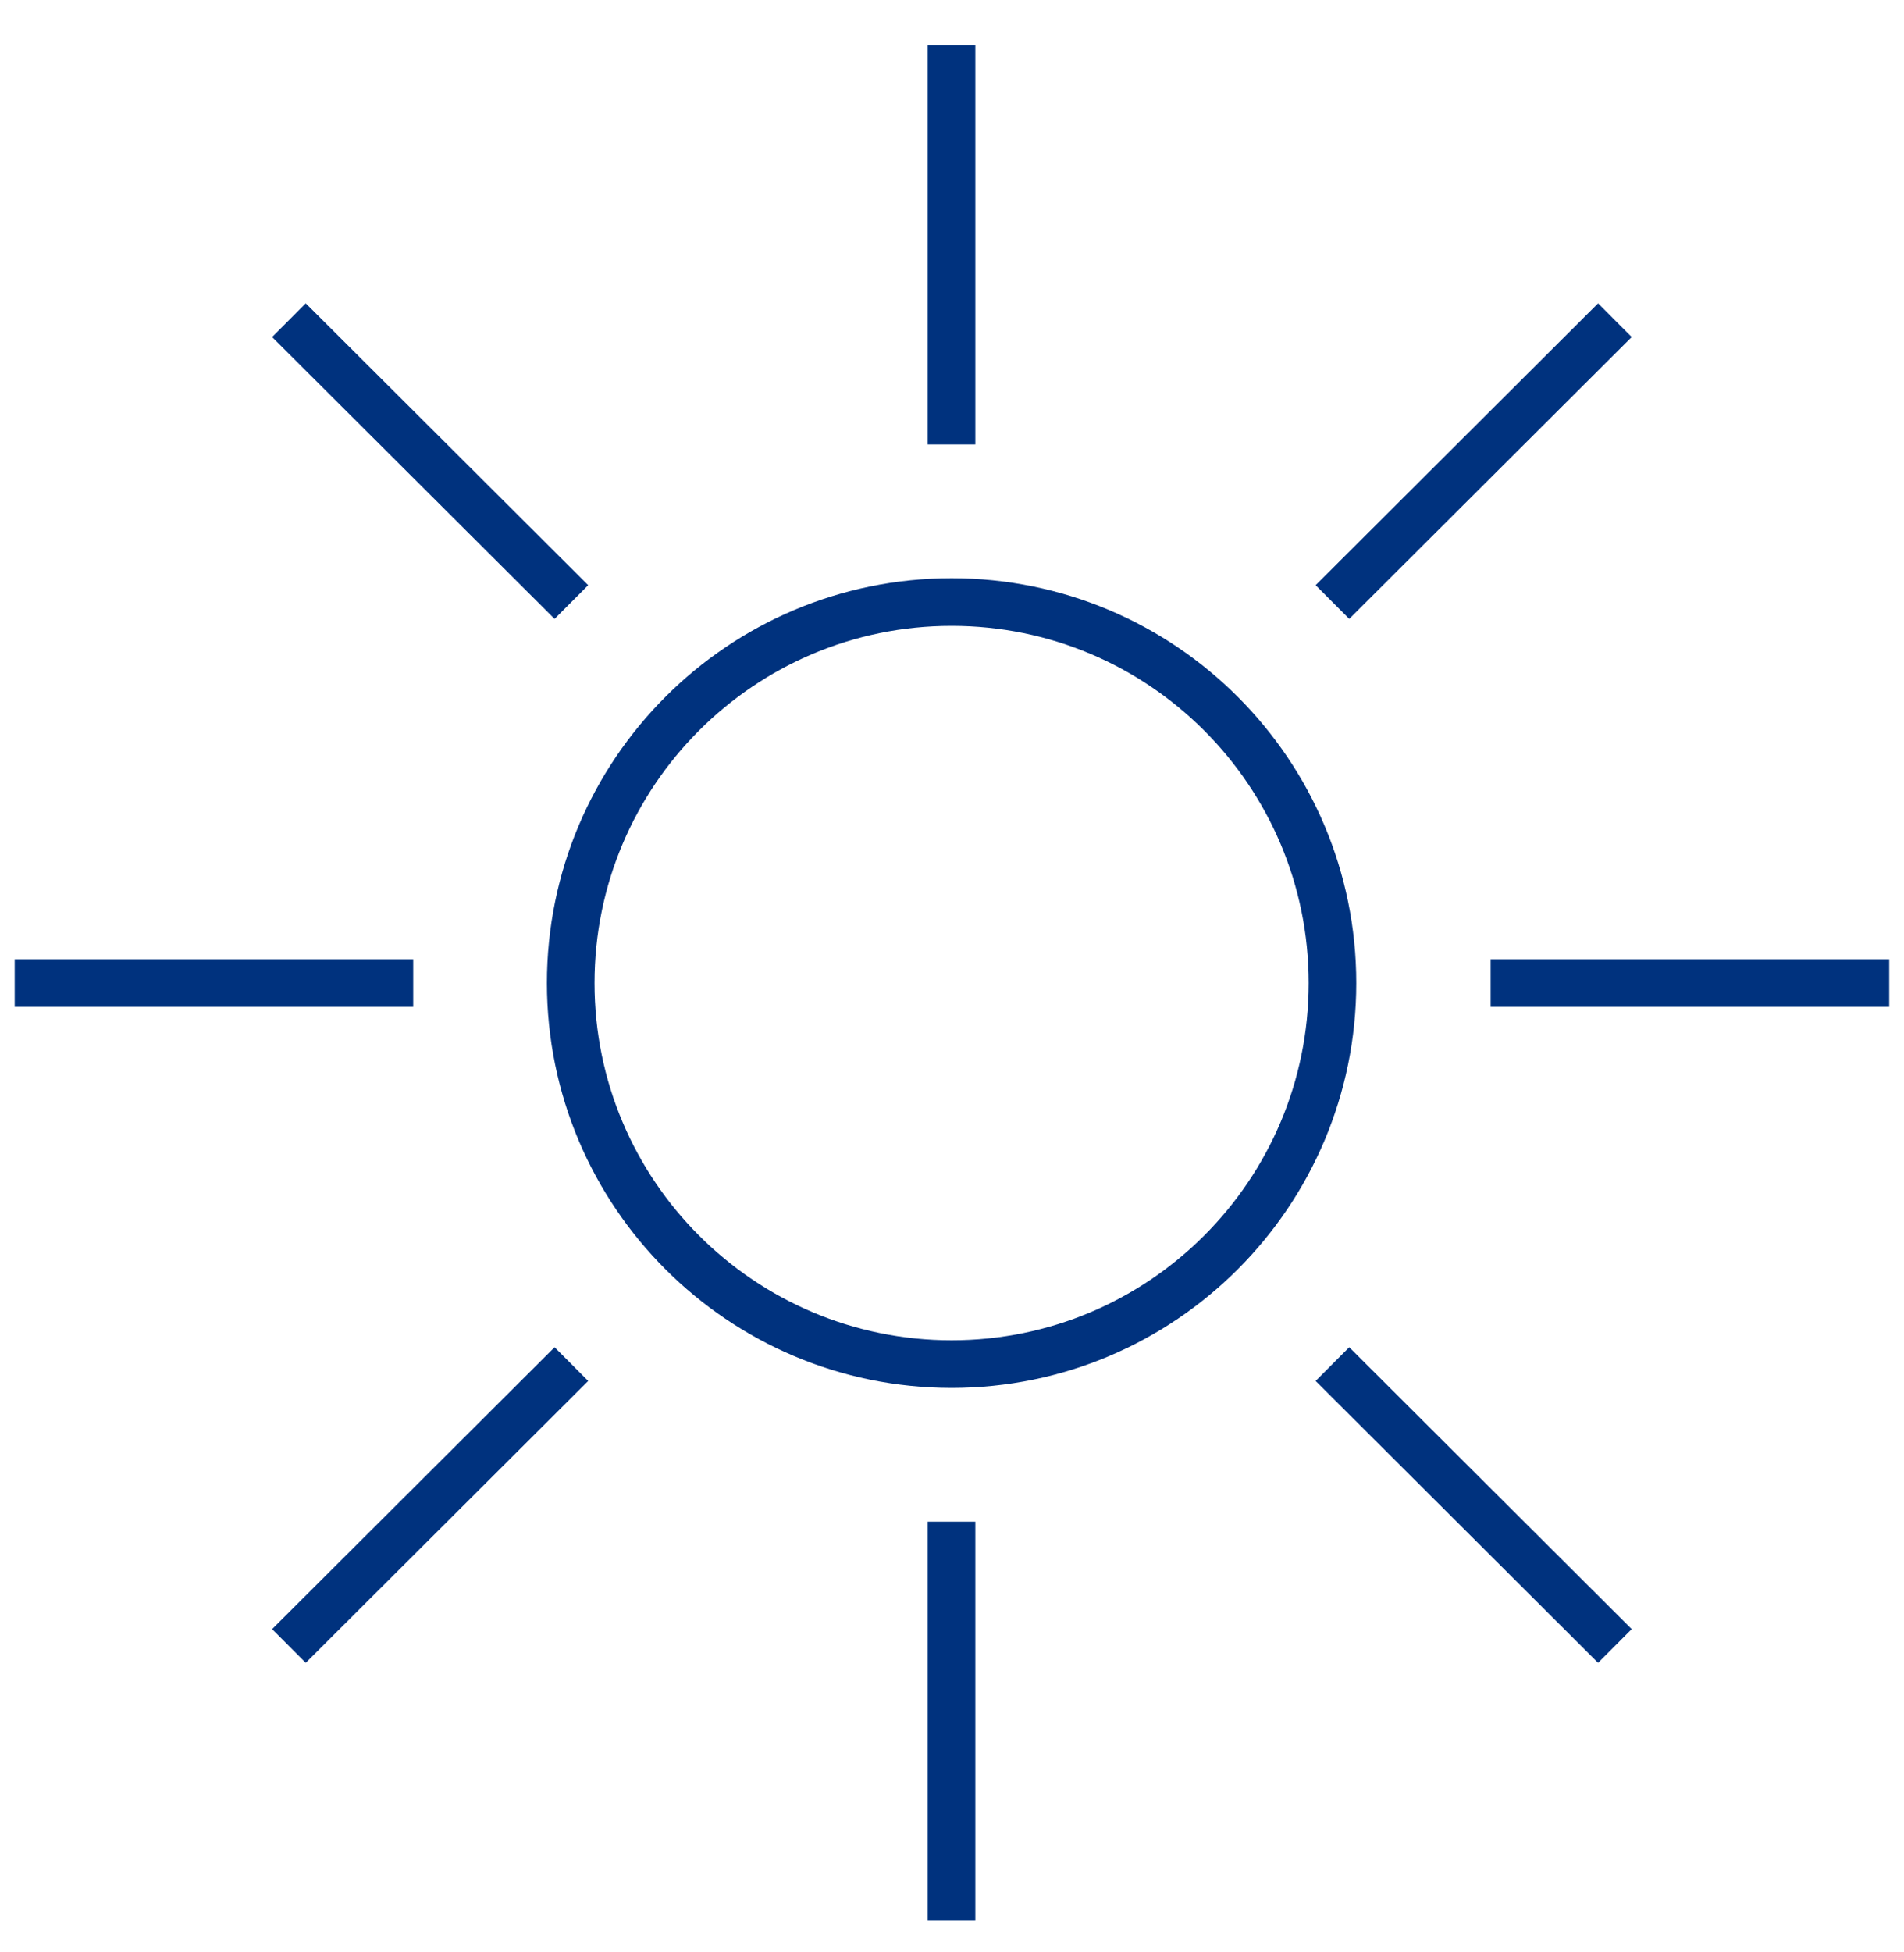 <?xml version="1.0" encoding="UTF-8"?>
<svg xmlns="http://www.w3.org/2000/svg" width="40" height="41" viewBox="0 0 40 41" fill="none">
  <path d="M19.99 40.327V31.955" stroke="#00327E" stroke-miterlimit="10"></path>
  <path d="M19.99 0.947V9.334" stroke="#00327E" stroke-miterlimit="10"></path>
  <path d="M39.689 20.644H31.316" stroke="#00327E" stroke-miterlimit="10"></path>
  <path d="M8.681 20.644H0.309" stroke="#00327E" stroke-miterlimit="10"></path>
  <path d="M27.992 28.646L33.926 34.565" stroke="#00327E" stroke-miterlimit="10"></path>
  <path d="M6.07 6.724L12.004 12.643" stroke="#00327E" stroke-miterlimit="10"></path>
  <path d="M12.004 28.646L6.07 34.565" stroke="#00327E" stroke-miterlimit="10"></path>
  <path d="M33.926 6.724L27.992 12.643" stroke="#00327E" stroke-miterlimit="10"></path>
  <path d="M19.992 28.646C24.411 28.646 27.993 25.063 27.993 20.644C27.993 16.225 24.411 12.643 19.992 12.643C15.573 12.643 11.99 16.225 11.99 20.644C11.99 25.063 15.573 28.646 19.992 28.646Z" stroke="#00327E" stroke-miterlimit="10"></path>
</svg>
